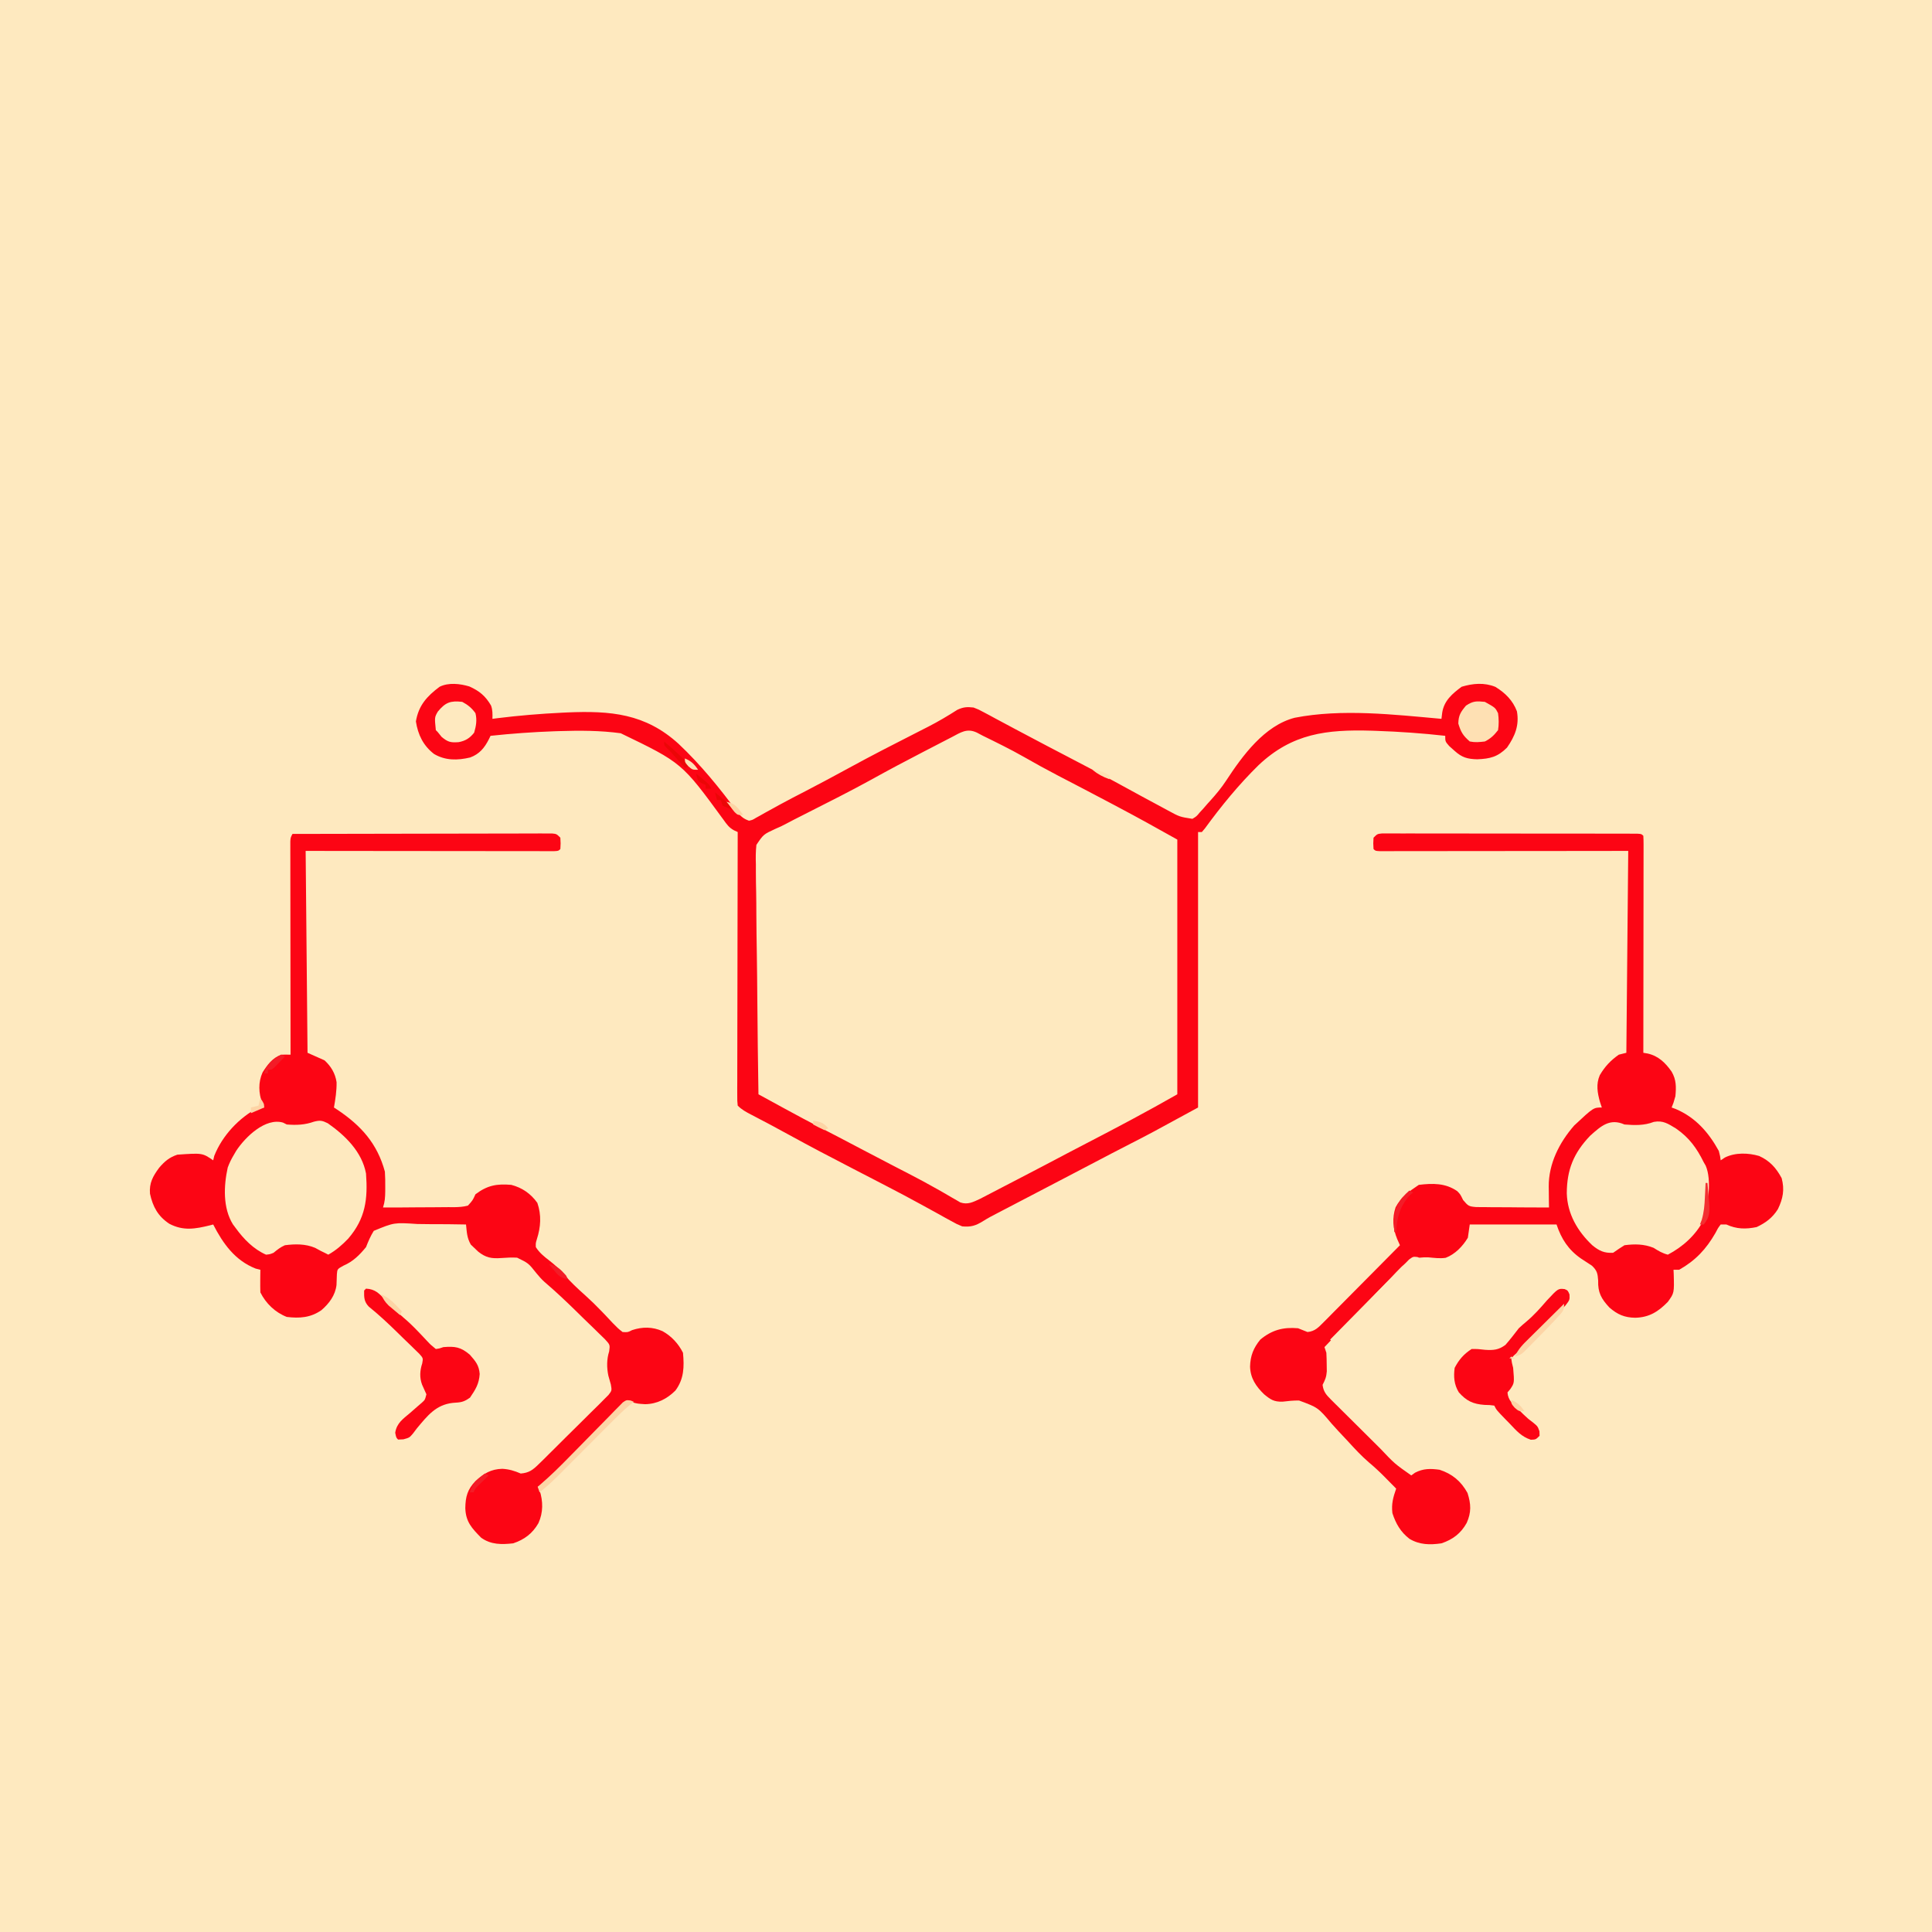<svg version="1.1" xmlns="http://www.w3.org/2000/svg" width="1024" height="1024">
<rect width="100%" height="100%" fill="#333333" stroke="none"/>
<path d="M0 0 C337.92 0 675.84 0 1024 0 C1024 337.92 1024 675.84 1024 1024 C686.08 1024 348.16 1024 0 1024 C0 686.08 0 348.16 0 0 Z " fill="#FEE9BF" transform="translate(0,0)"/>
<path d="M0 0 C5.336 2.388 8.535 5.057 11.484 10.102 C12.366 12.552 12.277 14.577 12.227 17.164 C13.113 17.049 14 16.933 14.914 16.814 C26.244 15.409 37.573 14.469 48.977 13.914 C49.883 13.87 50.789 13.826 51.723 13.78 C74.86 12.786 93.213 14.34 110.852 30.377 C122.534 41.387 132.836 54.019 142.31 66.949 C144.21 69.145 145.506 70.208 148.227 71.164 C150.135 70.723 150.135 70.723 151.965 69.594 C152.69 69.198 153.416 68.803 154.163 68.395 C154.947 67.948 155.731 67.5 156.539 67.039 C158.26 66.094 159.981 65.15 161.703 64.207 C162.607 63.706 163.511 63.205 164.442 62.689 C169.057 60.161 173.739 57.766 178.414 55.352 C186.149 51.332 193.828 47.22 201.477 43.039 C213.185 36.641 225.05 30.559 236.946 24.519 C238.379 23.789 239.81 23.059 241.242 22.328 C241.931 21.977 242.621 21.627 243.331 21.265 C248.593 18.56 253.619 15.584 258.604 12.392 C261.782 10.904 263.749 10.769 267.227 11.164 C269.901 12.199 269.901 12.199 272.613 13.656 C273.624 14.191 274.635 14.726 275.676 15.278 C277.279 16.15 277.279 16.15 278.914 17.039 C280.029 17.633 281.144 18.226 282.292 18.838 C284.555 20.043 286.814 21.252 289.071 22.467 C293.316 24.75 297.583 26.988 301.852 29.227 C303.379 30.032 304.906 30.838 306.434 31.645 C309.862 33.451 313.298 35.243 316.738 37.027 C326.327 42.004 335.879 47.031 345.352 52.227 C352.793 56.299 360.24 60.362 367.727 64.352 C368.593 64.822 369.459 65.291 370.352 65.776 C376.458 69.092 376.458 69.092 383.227 70.164 C385.425 68.85 385.425 68.85 387.164 66.727 C387.771 66.068 388.378 65.409 389.004 64.73 C389.737 63.884 390.471 63.037 391.227 62.164 C391.734 61.607 392.242 61.05 392.765 60.475 C395.825 57.08 398.641 53.685 401.148 49.859 C409.8 36.661 421.391 20.736 437.445 16.591 C462.498 11.698 489.998 14.911 515.227 17.164 C515.362 16.057 515.498 14.95 515.638 13.81 C516.656 7.502 520.934 3.87 525.914 0.164 C531.882 -1.638 537.959 -2.175 543.828 0.23 C549.031 3.423 553.046 7.392 555.227 13.164 C556.55 20.618 554.226 26.276 549.977 32.414 C545.032 37.358 540.964 38.341 534.164 38.602 C529.031 38.461 526.133 37.69 522.227 34.164 C521.278 33.318 520.329 32.473 519.352 31.602 C517.227 29.164 517.227 29.164 517.227 26.164 C505.121 24.807 493.025 23.955 480.852 23.539 C479.508 23.493 479.508 23.493 478.137 23.445 C454.293 22.753 436.148 24.898 418.326 41.686 C407.847 51.948 398.466 63.435 389.834 75.273 C389.303 75.897 388.773 76.521 388.227 77.164 C387.567 77.164 386.907 77.164 386.227 77.164 C386.227 125.344 386.227 173.524 386.227 223.164 C361.09 236.875 361.09 236.875 350.539 242.289 C348.235 243.477 345.932 244.666 343.629 245.855 C342.534 246.42 341.44 246.985 340.312 247.567 C336.064 249.766 331.831 251.992 327.602 254.227 C320.325 258.069 313.029 261.872 305.727 265.664 C298.012 269.672 290.299 273.685 282.602 277.727 C281.851 278.12 281.1 278.513 280.326 278.918 C279.62 279.289 278.915 279.66 278.188 280.043 C277.518 280.394 276.849 280.745 276.159 281.106 C274.873 281.81 273.607 282.551 272.364 283.328 C268.367 285.82 265.901 286.588 261.227 286.164 C258.34 284.978 258.34 284.978 255.324 283.305 C254.199 282.69 253.073 282.075 251.914 281.441 C250.706 280.765 249.497 280.09 248.289 279.414 C247.029 278.722 245.768 278.031 244.506 277.342 C242.585 276.293 240.665 275.242 238.747 274.187 C233.094 271.078 227.391 268.071 221.664 265.102 C220.747 264.624 219.83 264.147 218.885 263.655 C213.786 261.003 208.679 258.365 203.57 255.73 C191.95 249.733 180.373 243.677 168.915 237.374 C162.429 233.806 155.903 230.325 149.326 226.928 C146.635 225.524 144.387 224.324 142.227 222.164 C141.98 219.653 141.98 219.653 141.986 216.419 C141.982 214.585 141.982 214.585 141.978 212.713 C141.985 211.351 141.992 209.989 142 208.626 C142 207.198 142 205.769 141.999 204.34 C141.998 200.454 142.01 196.568 142.024 192.682 C142.036 188.623 142.037 184.564 142.04 180.506 C142.046 172.817 142.062 165.128 142.083 157.44 C142.105 148.688 142.116 139.936 142.126 131.184 C142.147 113.177 142.182 95.171 142.227 77.164 C141.603 76.876 140.98 76.589 140.337 76.293 C137.596 74.827 136.427 73.07 134.62 70.547 C112.607 40.435 112.607 40.435 80.217 24.801 C69.43 23.339 58.587 23.314 47.727 23.664 C46.823 23.693 45.919 23.722 44.988 23.752 C33.694 24.153 22.463 24.967 11.227 26.164 C10.931 26.771 10.636 27.378 10.332 28.004 C7.986 32.588 5.362 35.819 0.406 37.648 C-6.272 39.228 -12.691 39.336 -18.711 35.789 C-24.437 31.386 -27.242 25.588 -28.336 18.539 C-26.928 10.091 -22.52 5.202 -15.773 0.164 C-11.051 -2.197 -4.915 -1.481 0 0 Z " fill="#FEE9BF" transform="translate(248.773,363.836)"/>
<path d="M0 0 C1.544 0.001 1.544 0.001 3.119 0.002 C4.888 -0.005 4.888 -0.005 6.693 -0.011 C7.993 -0.005 9.293 0 10.633 0.006 C12.011 0.005 13.389 0.003 14.767 0 C18.515 -0.005 22.262 0.003 26.01 0.013 C29.926 0.022 33.841 0.02 37.756 0.02 C44.331 0.021 50.906 0.029 57.481 0.043 C65.092 0.059 72.704 0.064 80.316 0.063 C87.626 0.063 94.937 0.068 102.248 0.076 C105.365 0.08 108.481 0.081 111.598 0.082 C115.265 0.083 118.931 0.089 122.598 0.099 C124.593 0.104 126.588 0.103 128.583 0.102 C129.76 0.107 130.936 0.111 132.149 0.115 C133.692 0.118 133.692 0.118 135.266 0.12 C137.57 0.249 137.57 0.249 138.57 1.249 C138.666 2.742 138.692 4.239 138.691 5.735 C138.693 7.188 138.693 7.188 138.695 8.671 C138.691 9.743 138.687 10.815 138.684 11.919 C138.684 13.041 138.684 14.163 138.684 15.318 C138.684 19.047 138.676 22.775 138.668 26.503 C138.666 29.08 138.665 31.657 138.664 34.233 C138.66 40.336 138.652 46.438 138.642 52.54 C138.631 59.485 138.626 66.431 138.621 73.376 C138.61 87.667 138.593 101.958 138.57 116.249 C139.713 116.442 139.713 116.442 140.879 116.64 C146.589 117.932 150.295 121.57 153.57 126.249 C156.079 130.567 156.009 134.363 155.57 139.249 C154.57 142.811 154.57 142.811 153.57 145.249 C154.287 145.511 155.004 145.772 155.742 146.042 C166.253 150.528 173.167 158.436 178.57 168.249 C179.312 171.143 179.312 171.143 179.57 173.249 C180.313 172.754 181.055 172.259 181.82 171.749 C187.314 169.028 194.16 169.258 199.949 170.94 C205.591 173.499 208.949 177.238 211.883 182.686 C213.52 188.79 212.592 193.53 209.902 199.1 C207.094 203.629 203.411 206.387 198.633 208.624 C192.856 209.803 188.025 209.743 182.57 207.249 C181.58 207.249 180.59 207.249 179.57 207.249 C178.076 209.243 178.076 209.243 176.758 211.811 C171.848 220.335 166.24 226.34 157.57 231.249 C156.58 231.249 155.59 231.249 154.57 231.249 C154.605 231.973 154.64 232.698 154.676 233.444 C154.959 243.549 154.959 243.549 151.57 248.249 C146.486 253.459 141.714 256.503 134.258 256.686 C128.517 256.578 124.883 254.98 120.57 251.249 C116.27 246.609 114.426 243.302 114.633 236.999 C114.363 233.234 114.097 231.756 111.344 229.104 C109.418 227.802 107.471 226.529 105.508 225.284 C98.817 220.649 95.109 214.866 92.57 207.249 C77.39 207.249 62.21 207.249 46.57 207.249 C46.24 209.559 45.91 211.869 45.57 214.249 C42.889 218.762 38.808 223.025 33.821 224.91 C30.679 225.383 27.718 224.935 24.554 224.669 C18.633 224.478 15.081 225.626 10.553 229.563 C8.574 231.492 6.698 233.5 4.824 235.53 C3.795 236.587 2.763 237.641 1.727 238.691 C-0.966 241.441 -3.61 244.233 -6.247 247.036 C-8.955 249.899 -11.707 252.718 -14.455 255.542 C-19.823 261.07 -25.142 266.644 -30.43 272.249 C-29.935 273.734 -29.935 273.734 -29.43 275.249 C-29.31 277.392 -29.254 279.54 -29.242 281.686 C-29.228 282.819 -29.214 283.953 -29.199 285.12 C-29.425 288.186 -30.089 289.584 -31.43 292.249 C-30.99 295.762 -29.61 297.44 -27.138 299.897 C-26.444 300.594 -25.749 301.292 -25.033 302.011 C-24.276 302.756 -23.518 303.501 -22.738 304.268 C-21.96 305.045 -21.181 305.822 -20.379 306.622 C-18.727 308.267 -17.072 309.909 -15.413 311.547 C-12.895 314.034 -10.387 316.532 -7.881 319.032 C-6.271 320.632 -4.661 322.232 -3.051 323.831 C-2.308 324.57 -1.565 325.308 -0.799 326.07 C6.724 334.029 6.724 334.029 15.57 340.249 C16.23 339.775 16.89 339.3 17.57 338.811 C21.927 336.542 25.751 336.588 30.57 337.249 C37.276 339.414 41.99 343.361 45.383 349.561 C47.27 355.423 47.449 359.863 44.945 365.436 C41.86 370.986 37.601 374.218 31.57 376.249 C25.481 377.133 20.016 377.066 14.633 373.874 C9.929 370.256 7.402 365.842 5.57 360.249 C4.993 355.298 5.955 351.895 7.57 347.249 C5.907 345.558 4.24 343.871 2.57 342.186 C2.113 341.72 1.655 341.254 1.184 340.774 C-1.436 338.137 -4.112 335.664 -6.965 333.28 C-10.859 329.922 -14.274 326.227 -17.738 322.44 C-19.509 320.543 -21.285 318.65 -23.062 316.758 C-24.264 315.461 -25.452 314.151 -26.624 312.827 C-33.843 304.272 -33.843 304.272 -43.919 300.545 C-46.875 300.516 -49.708 300.797 -52.637 301.163 C-57.231 301.267 -58.933 300.118 -62.43 297.249 C-66.764 293.041 -69.7 288.675 -69.867 282.561 C-69.724 276.855 -68.054 272.656 -64.43 268.249 C-58.332 263.19 -52.338 261.554 -44.43 262.249 C-42.755 262.896 -41.087 263.558 -39.43 264.249 C-35.459 263.872 -33.578 261.761 -30.845 259.005 C-29.944 258.104 -29.044 257.203 -28.116 256.275 C-27.142 255.286 -26.169 254.297 -25.195 253.307 C-24.193 252.299 -23.19 251.292 -22.186 250.285 C-19.549 247.637 -16.921 244.979 -14.295 242.32 C-11.612 239.607 -8.921 236.902 -6.231 234.196 C-0.955 228.889 4.311 223.572 9.57 218.249 C9.084 217.153 8.598 216.056 8.097 214.927 C5.828 209.462 5.374 203.858 7.262 198.163 C10.099 192.726 14.578 189.577 19.57 186.249 C26.94 185.359 33.683 185.25 39.922 189.569 C41.57 191.249 41.57 191.249 43.061 194.304 C45.79 197.506 46.063 197.686 49.972 198.022 C51.77 198.063 53.569 198.071 55.367 198.054 C56.79 198.074 56.79 198.074 58.242 198.095 C61.269 198.132 64.294 198.129 67.32 198.124 C69.374 198.142 71.427 198.163 73.48 198.186 C78.511 198.238 83.54 198.253 88.57 198.249 C88.542 196.404 88.542 196.404 88.513 194.522 C88.498 192.89 88.483 191.257 88.469 189.624 C88.448 188.412 88.448 188.412 88.427 187.175 C88.347 175.057 94.007 163.851 101.945 154.765 C112.148 145.249 112.148 145.249 116.57 145.249 C116.24 144.259 115.91 143.269 115.57 142.249 C114.231 137.389 113.441 132.866 115.48 128.14 C118.166 123.546 121.225 120.3 125.57 117.249 C126.89 116.919 128.21 116.589 129.57 116.249 C129.9 80.939 130.23 45.629 130.57 9.249 C116.078 9.266 116.078 9.266 101.293 9.284 C95.191 9.289 89.088 9.294 82.986 9.298 C73.29 9.304 63.593 9.311 53.897 9.324 C46.836 9.334 39.775 9.341 32.715 9.343 C28.974 9.344 25.233 9.347 21.492 9.355 C17.323 9.363 13.154 9.363 8.985 9.362 C7.11 9.368 7.11 9.368 5.199 9.373 C4.07 9.372 2.941 9.371 1.778 9.369 C0.79 9.37 -0.197 9.371 -1.214 9.372 C-3.43 9.249 -3.43 9.249 -4.43 8.249 C-4.617 5.311 -4.617 5.311 -4.43 2.249 C-2.43 0.249 -2.43 0.249 0 0 Z " fill="#FC0514" transform="translate(732.43,441.751)"/>
<path d="M0 0 C18.219 -0.047 36.438 -0.082 54.658 -0.104 C63.117 -0.114 71.576 -0.128 80.035 -0.151 C87.406 -0.171 94.776 -0.184 102.147 -0.188 C106.052 -0.191 109.956 -0.197 113.861 -0.211 C117.533 -0.225 121.205 -0.229 124.878 -0.226 C126.874 -0.227 128.87 -0.238 130.867 -0.249 C132.047 -0.246 133.228 -0.243 134.445 -0.241 C135.99 -0.243 135.99 -0.243 137.567 -0.246 C140 0 140 0 142 2 C142.188 5.063 142.188 5.063 142 8 C141 9 141 9 138.784 9.123 C137.797 9.122 136.81 9.121 135.793 9.12 C134.664 9.122 133.535 9.123 132.372 9.124 C131.122 9.121 129.873 9.117 128.586 9.114 C127.279 9.114 125.971 9.114 124.625 9.114 C121.03 9.114 117.435 9.108 113.84 9.101 C110.087 9.095 106.334 9.095 102.581 9.093 C95.47 9.09 88.358 9.082 81.247 9.072 C71.64 9.059 62.034 9.053 52.427 9.048 C37.285 9.038 22.142 9.018 7 9 C7.33 44.31 7.66 79.62 8 116 C10.97 117.32 13.94 118.64 17 120 C20.489 123.197 22.677 126.891 23.398 131.598 C23.467 136.17 22.788 140.502 22 145 C22.617 145.401 23.235 145.802 23.871 146.215 C36.422 154.639 44.975 164.117 49 179 C49.16 181.772 49.236 184.423 49.188 187.188 C49.187 188.254 49.187 188.254 49.186 189.342 C49.159 192.486 49.001 194.998 48 198 C54.336 198.009 60.671 197.972 67.006 197.902 C69.162 197.884 71.317 197.877 73.472 197.88 C76.571 197.883 79.667 197.847 82.766 197.805 C84.211 197.818 84.211 197.818 85.686 197.832 C88.262 197.776 90.512 197.673 93 197 C95.536 194.219 95.536 194.219 97 191 C103.303 186.241 108.282 185.342 116 186 C121.782 187.509 126.376 190.704 129.812 195.562 C132.039 202.009 131.631 208.313 129.562 214.75 C128.914 216.891 128.914 216.891 129 219 C130.859 221.933 133.258 223.906 136 226 C139.039 228.355 141.597 230.627 144.062 233.562 C147.439 237.512 151.139 240.962 155.018 244.413 C158.114 247.194 161.06 250.063 163.934 253.074 C164.931 254.111 164.931 254.111 165.949 255.17 C167.258 256.539 168.554 257.919 169.836 259.313 C171.493 261.037 173.053 262.612 175 264 C177.742 264.166 177.742 264.166 180 263 C185.475 261.175 190.877 261.173 196.188 263.562 C200.898 266.191 204.588 270.176 207 275 C207.698 282.439 207.556 288.85 203 295 C198.593 299.407 193.23 302.154 186.938 302.25 C183 302 183 302 180.053 301.233 C176.946 300.683 176.946 300.683 174.584 302.588 C173.803 303.39 173.023 304.191 172.22 305.017 C171.326 305.918 170.432 306.819 169.511 307.748 C168.554 308.747 167.597 309.746 166.641 310.746 C165.647 311.758 164.651 312.768 163.654 313.777 C161.035 316.434 158.437 319.11 155.844 321.792 C151.685 326.086 147.494 330.348 143.304 334.613 C141.842 336.107 140.387 337.61 138.934 339.113 C138.052 340.018 137.171 340.922 136.263 341.853 C135.486 342.656 134.709 343.458 133.909 344.285 C132 346 132 346 130 346 C130.33 346.619 130.66 347.237 131 347.875 C132.88 353.75 132.954 359.639 130.375 365.312 C127.261 370.76 122.96 374.005 117 376 C110.842 376.69 105.151 376.746 100 373 C95.043 367.96 91.862 364.586 91.625 357.375 C91.705 351.268 92.771 347.447 97 343 C101.37 338.991 105.231 336.644 111.25 336.5 C114.887 336.719 117.649 337.564 121 339 C125.406 338.638 127.425 337.09 130.531 334.034 C131.395 333.193 132.258 332.352 133.148 331.485 C134.066 330.568 134.984 329.651 135.93 328.707 C136.889 327.758 137.848 326.81 138.808 325.862 C140.813 323.876 142.811 321.882 144.804 319.883 C147.358 317.323 149.936 314.789 152.522 312.26 C154.509 310.311 156.479 308.345 158.446 306.374 C159.849 304.976 161.267 303.593 162.686 302.21 C163.53 301.353 164.375 300.496 165.246 299.613 C165.997 298.865 166.748 298.117 167.521 297.347 C169.316 295.013 169.316 295.013 168.77 291.829 C168.342 290.256 167.906 288.686 167.438 287.125 C166.547 282.799 166.537 278.459 167.867 274.267 C168.351 270.786 168.351 270.786 165.67 267.86 C164.549 266.733 163.409 265.626 162.254 264.535 C161.65 263.939 161.046 263.342 160.424 262.728 C158.486 260.822 156.525 258.943 154.562 257.062 C153.275 255.802 151.989 254.539 150.705 253.275 C145.138 247.821 139.514 242.493 133.578 237.439 C132.019 236.018 130.704 234.545 129.375 232.91 C125.101 227.516 125.101 227.516 119.073 224.59 C116.26 224.429 113.526 224.572 110.72 224.78 C105.52 225.153 102.569 224.645 98.48 221.414 C97.992 220.947 97.503 220.481 97 220 C95.793 218.855 95.793 218.855 94.562 217.688 C92.469 214.086 92.434 211.134 92 207 C85.576 206.864 79.156 206.814 72.731 206.823 C70.548 206.816 68.364 206.79 66.181 206.743 C53.914 205.922 53.914 205.922 43.114 210.373 C41.347 213.198 40.213 215.909 39 219 C35.528 223.223 32.112 226.644 27.062 228.812 C23.789 230.617 23.789 230.617 23.555 233.367 C23.475 235.281 23.408 237.195 23.352 239.109 C22.687 244.572 19.474 248.853 15.375 252.41 C9.625 256.421 3.798 256.818 -3 256 C-9.138 253.607 -14.056 248.888 -17 243 C-17.071 240.959 -17.084 238.917 -17.062 236.875 C-17.053 235.779 -17.044 234.684 -17.035 233.555 C-17.024 232.712 -17.012 231.869 -17 231 C-17.825 230.794 -18.65 230.587 -19.5 230.375 C-30.439 226.077 -36.816 217.116 -42 207 C-42.818 207.217 -42.818 207.217 -43.652 207.438 C-51.515 209.373 -57.835 210.514 -65.25 206.625 C-71.258 202.647 -73.997 197.636 -75.504 190.672 C-75.967 185.038 -73.957 181.409 -70.656 176.949 C-67.77 173.553 -65.229 171.41 -61 170 C-47.72 169.078 -47.72 169.078 -42 173 C-41.722 171.824 -41.722 171.824 -41.438 170.625 C-37.162 159.844 -28.275 150.373 -18 145 C-17.01 145 -16.02 145 -15 145 C-15.32 144.283 -15.639 143.567 -15.969 142.828 C-17.947 137.402 -18.219 131.723 -15.832 126.391 C-13.222 122.285 -10.666 118.795 -6 117 C-4.334 116.963 -2.666 116.958 -1 117 C-1.001 116.409 -1.002 115.818 -1.003 115.21 C-1.025 100.847 -1.041 86.484 -1.052 72.121 C-1.057 65.176 -1.064 58.23 -1.075 51.284 C-1.086 44.586 -1.092 37.889 -1.095 31.191 C-1.097 28.63 -1.1 26.07 -1.106 23.509 C-1.113 19.934 -1.114 16.359 -1.114 12.784 C-1.117 11.716 -1.121 10.647 -1.124 9.547 C-1.123 8.577 -1.122 7.606 -1.12 6.606 C-1.121 5.76 -1.122 4.914 -1.123 4.042 C-1 2 -1 2 0 0 Z " fill="#FC0514" transform="translate(155,442)"/>
<path d="M0 0 C5.336 2.388 8.535 5.057 11.484 10.102 C12.366 12.552 12.277 14.577 12.227 17.164 C13.113 17.049 14 16.933 14.914 16.814 C26.244 15.409 37.573 14.469 48.977 13.914 C49.883 13.87 50.789 13.826 51.723 13.78 C74.86 12.786 93.213 14.34 110.852 30.377 C122.534 41.387 132.836 54.019 142.31 66.949 C144.21 69.145 145.506 70.208 148.227 71.164 C150.135 70.723 150.135 70.723 151.965 69.594 C152.69 69.198 153.416 68.803 154.163 68.395 C154.947 67.948 155.731 67.5 156.539 67.039 C158.26 66.094 159.981 65.15 161.703 64.207 C162.607 63.706 163.511 63.205 164.442 62.689 C169.057 60.161 173.739 57.766 178.414 55.352 C186.149 51.332 193.828 47.22 201.477 43.039 C213.185 36.641 225.05 30.559 236.946 24.519 C238.379 23.789 239.81 23.059 241.242 22.328 C241.931 21.977 242.621 21.627 243.331 21.265 C248.593 18.56 253.619 15.584 258.604 12.392 C261.782 10.904 263.749 10.769 267.227 11.164 C269.901 12.199 269.901 12.199 272.613 13.656 C273.624 14.191 274.635 14.726 275.676 15.278 C277.279 16.15 277.279 16.15 278.914 17.039 C280.029 17.633 281.144 18.226 282.292 18.838 C284.555 20.043 286.814 21.252 289.071 22.467 C293.316 24.75 297.583 26.988 301.852 29.227 C303.379 30.032 304.906 30.838 306.434 31.645 C309.862 33.451 313.298 35.243 316.738 37.027 C326.327 42.004 335.879 47.031 345.352 52.227 C352.793 56.299 360.24 60.362 367.727 64.352 C368.593 64.822 369.459 65.291 370.352 65.776 C376.458 69.092 376.458 69.092 383.227 70.164 C385.425 68.85 385.425 68.85 387.164 66.727 C387.771 66.068 388.378 65.409 389.004 64.73 C389.737 63.884 390.471 63.037 391.227 62.164 C391.734 61.607 392.242 61.05 392.765 60.475 C395.825 57.08 398.641 53.685 401.148 49.859 C409.8 36.661 421.391 20.736 437.445 16.591 C462.498 11.698 489.998 14.911 515.227 17.164 C515.362 16.057 515.498 14.95 515.638 13.81 C516.656 7.502 520.934 3.87 525.914 0.164 C531.882 -1.638 537.959 -2.175 543.828 0.23 C549.031 3.423 553.046 7.392 555.227 13.164 C556.55 20.618 554.226 26.276 549.977 32.414 C545.032 37.358 540.964 38.341 534.164 38.602 C529.031 38.461 526.133 37.69 522.227 34.164 C521.278 33.318 520.329 32.473 519.352 31.602 C517.227 29.164 517.227 29.164 517.227 26.164 C505.121 24.807 493.025 23.955 480.852 23.539 C479.508 23.493 479.508 23.493 478.137 23.445 C454.293 22.753 436.148 24.898 418.326 41.686 C407.847 51.948 398.466 63.435 389.834 75.273 C389.303 75.897 388.773 76.521 388.227 77.164 C387.567 77.164 386.907 77.164 386.227 77.164 C386.227 125.344 386.227 173.524 386.227 223.164 C361.09 236.875 361.09 236.875 350.539 242.289 C348.235 243.477 345.932 244.666 343.629 245.855 C342.534 246.42 341.44 246.985 340.312 247.567 C336.064 249.766 331.831 251.992 327.602 254.227 C320.325 258.069 313.029 261.872 305.727 265.664 C298.012 269.672 290.299 273.685 282.602 277.727 C281.851 278.12 281.1 278.513 280.326 278.918 C279.62 279.289 278.915 279.66 278.188 280.043 C277.518 280.394 276.849 280.745 276.159 281.106 C274.873 281.81 273.607 282.551 272.364 283.328 C268.367 285.82 265.901 286.588 261.227 286.164 C258.34 284.978 258.34 284.978 255.324 283.305 C254.199 282.69 253.073 282.075 251.914 281.441 C250.706 280.765 249.497 280.09 248.289 279.414 C247.029 278.722 245.768 278.031 244.506 277.342 C242.585 276.293 240.665 275.242 238.747 274.187 C233.094 271.078 227.391 268.071 221.664 265.102 C220.747 264.624 219.83 264.147 218.885 263.655 C213.786 261.003 208.679 258.365 203.57 255.73 C191.95 249.733 180.373 243.677 168.915 237.374 C162.429 233.806 155.903 230.325 149.326 226.928 C146.635 225.524 144.387 224.324 142.227 222.164 C141.98 219.653 141.98 219.653 141.986 216.419 C141.982 214.585 141.982 214.585 141.978 212.713 C141.985 211.351 141.992 209.989 142 208.626 C142 207.198 142 205.769 141.999 204.34 C141.998 200.454 142.01 196.568 142.024 192.682 C142.036 188.623 142.037 184.564 142.04 180.506 C142.046 172.817 142.062 165.128 142.083 157.44 C142.105 148.688 142.116 139.936 142.126 131.184 C142.147 113.177 142.182 95.171 142.227 77.164 C141.603 76.876 140.98 76.589 140.337 76.293 C137.596 74.827 136.427 73.07 134.62 70.547 C112.607 40.435 112.607 40.435 80.217 24.801 C69.43 23.339 58.587 23.314 47.727 23.664 C46.823 23.693 45.919 23.722 44.988 23.752 C33.694 24.153 22.463 24.967 11.227 26.164 C10.931 26.771 10.636 27.378 10.332 28.004 C7.986 32.588 5.362 35.819 0.406 37.648 C-6.272 39.228 -12.691 39.336 -18.711 35.789 C-24.437 31.386 -27.242 25.588 -28.336 18.539 C-26.928 10.091 -22.52 5.202 -15.773 0.164 C-11.051 -2.197 -4.915 -1.481 0 0 Z M255.613 26.898 C254.857 27.287 254.1 27.676 253.32 28.077 C250.848 29.35 248.381 30.632 245.914 31.914 C244.201 32.799 242.488 33.684 240.775 34.569 C231.427 39.406 222.138 44.331 212.937 49.443 C201.782 55.591 190.387 61.292 179.028 67.049 C177.799 67.674 177.799 67.674 176.546 68.311 C175.022 69.087 173.497 69.859 171.971 70.628 C170.563 71.345 169.164 72.081 167.776 72.836 C165.227 74.164 165.227 74.164 162.201 75.47 C155.875 78.396 155.875 78.396 152.138 83.957 C151.745 87.474 151.741 90.815 151.864 94.351 C151.863 95.669 151.861 96.987 151.859 98.345 C151.856 101.943 151.926 105.537 152.01 109.134 C152.085 112.899 152.092 116.664 152.106 120.429 C152.143 127.552 152.242 134.673 152.362 141.795 C152.497 149.906 152.562 158.017 152.623 166.129 C152.748 182.808 152.959 199.486 153.227 216.164 C156.757 218.093 160.288 220.021 163.82 221.949 C165.312 222.764 165.312 222.764 166.834 223.596 C173.493 227.23 180.173 230.81 186.914 234.289 C188.848 235.293 190.781 236.297 192.715 237.301 C193.645 237.783 194.575 238.266 195.534 238.763 C199.565 240.86 203.583 242.98 207.602 245.102 C212.811 247.852 218.029 250.583 223.262 253.289 C224.311 253.832 225.361 254.376 226.443 254.935 C228.579 256.04 230.716 257.144 232.854 258.246 C237.984 260.905 243.07 263.612 248.09 266.473 C249.457 267.248 249.457 267.248 250.852 268.039 C252.558 269.014 254.256 270.001 255.947 271.002 C257.083 271.651 257.083 271.651 258.242 272.312 C259.221 272.888 259.221 272.888 260.22 273.474 C264.181 274.836 267.034 273.253 270.706 271.557 C272.041 270.871 273.374 270.179 274.703 269.48 C275.421 269.109 276.14 268.738 276.88 268.356 C279.207 267.152 281.529 265.94 283.852 264.727 C285.458 263.893 287.065 263.06 288.671 262.228 C293.194 259.882 297.712 257.526 302.227 255.164 C303.249 254.629 304.271 254.095 305.324 253.544 C309.105 251.563 312.88 249.572 316.652 247.574 C320.14 245.73 323.64 243.91 327.145 242.098 C343.326 233.728 359.408 225.203 375.227 216.164 C375.227 171.614 375.227 127.064 375.227 81.164 C364.756 75.274 354.28 69.464 343.664 63.852 C342.267 63.111 340.87 62.37 339.473 61.629 C330.313 56.775 321.123 51.98 311.919 47.209 C305.834 44.04 299.845 40.733 293.889 37.328 C286.817 33.31 279.528 29.742 272.227 26.164 C271.146 25.594 270.066 25.025 268.953 24.438 C263.671 21.971 260.376 24.415 255.613 26.898 Z " fill="#FC0514" transform="translate(248.773,363.836)"/>
<path d="M0 0 C0.66 0.33 1.32 0.66 2 1 C7.133 1.417 11.58 1.227 16.438 -0.5 C19.642 -1.305 20.747 -1.125 23.762 0.367 C33.006 6.85 41.852 15.463 44 27 C45.002 40.517 43.744 50.845 34.562 61.5 C31.288 64.906 28.112 67.681 24 70 C23.484 69.732 22.969 69.464 22.438 69.188 C21.633 68.796 20.829 68.404 20 68 C19.01 67.464 18.02 66.928 17 66.375 C11.886 64.221 6.435 64.289 1 65 C-1.425 66.07 -2.924 67.288 -5 69 C-6.887 69.781 -6.887 69.781 -9 70 C-15.624 67.074 -20.796 61.769 -25 56 C-25.764 54.977 -25.764 54.977 -26.543 53.934 C-31.924 45.267 -31.443 33.538 -29.301 23.832 C-28.395 21.366 -27.359 19.245 -26 17 C-25.399 15.966 -25.399 15.966 -24.785 14.91 C-19.905 7.541 -9.341 -2.704 0 0 Z " fill="#FEE9BF" transform="translate(150,595)"/>
<path d="M0 0 C5.448 0.443 10.431 0.606 15.562 -1.375 C20.5 -2.273 23.158 -0.375 27.352 2.164 C34.292 6.976 38.288 12.478 42 20 C42.521 20.9 42.521 20.9 43.053 21.817 C46.4 29.535 44.237 42.838 41.906 50.68 C37.863 58.609 30.849 64.895 23 69 C20.079 68.251 17.98 66.987 15.438 65.375 C10.328 63.331 5.434 63.281 0 64 C-2.04 65.27 -4.05 66.594 -6 68 C-10.787 68.266 -13.458 66.945 -17.062 64 C-24.889 56.583 -30.241 47.415 -30.57 36.506 C-30.527 23.995 -26.982 15.179 -18.211 5.988 C-12.348 0.716 -7.727 -3.4 0 0 Z " fill="#FEE9BF" transform="translate(861,596)"/>
<path d="M0 0 C1.688 0.75 1.688 0.75 2.558 2.843 C2.688 5.75 2.688 5.75 0.278 8.84 C-0.877 9.995 -2.049 11.133 -3.234 12.258 C-3.85 12.865 -4.466 13.472 -5.1 14.098 C-7.074 16.038 -9.068 17.957 -11.062 19.875 C-12.392 21.174 -13.72 22.475 -15.047 23.777 C-17.98 26.651 -20.925 29.511 -23.882 32.36 C-24.354 32.819 -24.826 33.277 -25.312 33.75 C-26.155 34.514 -26.155 34.514 -27.015 35.294 C-27.443 35.775 -27.871 36.255 -28.312 36.75 C-28.012 39.014 -28.012 39.014 -27.312 41.75 C-26.64 49.754 -26.64 49.754 -28.875 53.062 C-29.349 53.619 -29.824 54.176 -30.312 54.75 C-30.05 58.907 -27.428 60.969 -24.562 63.75 C-23.701 64.596 -22.84 65.441 -21.953 66.312 C-19.356 68.779 -19.356 68.779 -16.543 70.898 C-14.312 72.75 -14.312 72.75 -13.375 75.375 C-13.354 76.159 -13.334 76.942 -13.312 77.75 C-15.312 79.75 -15.312 79.75 -17.949 79.84 C-22.886 78.24 -25.612 75.024 -29.125 71.312 C-29.805 70.618 -30.485 69.924 -31.186 69.209 C-36.128 64.118 -36.128 64.118 -37.312 61.75 C-39.7 61.433 -39.7 61.433 -42.5 61.375 C-48.552 60.928 -52.068 59.304 -56.125 54.688 C-58.619 50.618 -58.948 46.401 -58.312 41.75 C-56.047 37.386 -53.445 34.404 -49.312 31.75 C-45.895 31.746 -45.895 31.746 -42.125 32.188 C-37.793 32.458 -34.988 32.256 -31.391 29.562 C-28.897 26.712 -26.61 23.759 -24.312 20.75 C-22.997 19.519 -21.646 18.326 -20.25 17.188 C-16.248 13.833 -12.892 10.033 -9.488 6.082 C-3.464 -0.375 -3.464 -0.375 0 0 Z " fill="#FC0514" transform="translate(829.312,683.25)"/>
<path d="M0 0 C4.946 0.26 7.019 2.627 10.312 6.125 C13.397 9.341 16.46 12.504 19.875 15.375 C22.485 17.573 24.885 19.889 27.242 22.352 C27.82 22.95 28.398 23.549 28.993 24.167 C30.15 25.374 31.298 26.593 32.433 27.822 C34.198 29.714 34.198 29.714 37 32 C38.987 31.719 38.987 31.719 41 31 C47.139 30.505 50.112 30.89 55 35 C58.05 38.462 59.893 40.609 60.25 45.25 C59.9 50.5 58.039 53.476 55.125 57.75 C51.589 60.296 50.177 60.264 45.938 60.562 C36.945 61.584 32.537 67.415 27 74 C25.94 75.402 25.94 75.402 24.859 76.832 C23 79 23 79 19.812 79.875 C18.884 79.916 17.956 79.957 17 80 C16 79 16 79 15.473 76.387 C16.277 71.22 19.574 69.094 23.438 65.812 C24.836 64.595 26.231 63.372 27.621 62.145 C28.244 61.612 28.867 61.079 29.51 60.531 C31.255 58.96 31.255 58.96 32 56 C31.246 54.295 30.489 52.591 29.707 50.898 C28.305 47.134 28.547 43.369 29.793 39.605 C30.294 36.847 30.294 36.847 28.221 34.524 C27.345 33.673 26.469 32.822 25.566 31.945 C25.096 31.481 24.625 31.016 24.14 30.537 C22.628 29.052 21.096 27.589 19.562 26.125 C18.564 25.148 17.568 24.171 16.572 23.191 C11.7 18.425 6.759 13.799 1.447 9.519 C-1.072 6.875 -1.071 4.563 -1 1 C-0.67 0.67 -0.34 0.34 0 0 Z " fill="#FC0514" transform="translate(194,683)"/>
<path d="M0 0 C2.939 1.543 5.069 3.293 7 6 C7.896 9.599 7.368 12.762 6.312 16.312 C4.055 19.215 1.711 20.681 -1.93 21.359 C-6.145 21.646 -7.566 21.36 -10.938 18.562 C-11.618 17.717 -12.299 16.871 -13 16 C-13.33 15.67 -13.66 15.34 -14 15 C-14.691 8.206 -14.691 8.206 -12.953 5.172 C-8.927 0.293 -6.283 -0.721 0 0 Z " fill="#FEE9BF" transform="translate(245,372)"/>
<path d="M0 0 C5.538 3.077 5.538 3.077 7 6 C7.421 9.059 7.485 11.947 7 15 C4.818 17.756 3.128 19.436 0 21 C-3.01 21.345 -5.095 21.579 -8 21 C-11.6 17.86 -12.683 16.044 -14.062 11.5 C-13.984 7.12 -12.782 5.323 -10 2 C-6.245 -0.503 -4.453 -0.453 0 0 Z " fill="#FEE0B3" transform="translate(787,372)"/>
<path d="M0 0 C0.869 0.351 0.869 0.351 1.756 0.71 C1.086 1.216 0.416 1.723 -0.273 2.245 C-4 5.337 -7.366 8.708 -10.775 12.143 C-11.489 12.858 -12.203 13.573 -12.938 14.31 C-15.209 16.587 -17.477 18.867 -19.744 21.147 C-21.269 22.677 -22.793 24.206 -24.318 25.735 C-27.123 28.547 -29.925 31.361 -32.727 34.176 C-33.633 35.087 -33.633 35.087 -34.558 36.016 C-35.623 37.086 -36.688 38.156 -37.752 39.227 C-40.111 41.597 -42.499 43.866 -45.057 46.022 C-45.661 46.534 -46.266 47.046 -46.889 47.573 C-47.336 47.948 -47.783 48.323 -48.244 48.71 C-48.739 47.225 -48.739 47.225 -49.244 45.71 C-48.773 45.312 -48.302 44.914 -47.817 44.504 C-42.281 39.752 -37.162 34.682 -32.072 29.46 C-30.34 27.7 -28.607 25.941 -26.873 24.182 C-24.166 21.431 -21.462 18.677 -18.769 15.912 C-16.152 13.229 -13.52 10.562 -10.885 7.897 C-9.674 6.643 -9.674 6.643 -8.438 5.363 C-7.306 4.226 -7.306 4.226 -6.151 3.065 C-5.492 2.391 -4.832 1.717 -4.152 1.023 C-2.244 -0.29 -2.244 -0.29 0 0 Z " fill="#FDD4A6" transform="translate(334.244,742.29)"/>
<path d="M0 0 C0.851 0.369 0.851 0.369 1.719 0.745 C1.247 1.146 0.775 1.547 0.289 1.96 C-5.172 6.661 -10.297 11.631 -15.375 16.741 C-16.623 17.992 -16.623 17.992 -17.896 19.267 C-20.527 21.903 -23.154 24.543 -25.781 27.183 C-27.575 28.982 -29.369 30.781 -31.164 32.579 C-35.539 36.965 -39.911 41.354 -44.281 45.745 C-44.941 45.085 -45.601 44.425 -46.281 43.745 C-40.628 37.977 -34.961 32.221 -29.277 26.483 C-26.639 23.818 -24.005 21.149 -21.381 18.469 C-18.851 15.884 -16.308 13.311 -13.756 10.746 C-12.784 9.765 -11.816 8.779 -10.852 7.788 C-9.505 6.404 -8.14 5.037 -6.774 3.671 C-6.001 2.887 -5.228 2.103 -4.432 1.296 C-2.281 -0.255 -2.281 -0.255 0 0 Z " fill="#FEE9BF" transform="translate(751.281,666.255)"/>
<path d="M0 0 C0 3.613 -0.621 4.065 -2.984 6.66 C-3.624 7.364 -4.264 8.068 -4.924 8.793 C-8.313 12.396 -11.754 15.938 -15.25 19.438 C-15.956 20.156 -16.663 20.875 -17.391 21.615 C-18.071 22.298 -18.752 22.98 -19.453 23.684 C-20.063 24.298 -20.673 24.912 -21.302 25.545 C-23 27 -23 27 -26 28 C-24.396 23.995 -21.579 21.323 -18.555 18.359 C-17.76 17.569 -17.76 17.569 -16.949 16.762 C-15.262 15.087 -13.569 13.418 -11.875 11.75 C-10.727 10.612 -9.58 9.474 -8.434 8.336 C-5.628 5.552 -2.815 2.774 0 0 Z M-28 28 C-27.34 28.33 -26.68 28.66 -26 29 C-26.99 29 -27.98 29 -29 29 C-28.67 28.67 -28.34 28.34 -28 28 Z " fill="#FDD4A6" transform="translate(829,691)"/>
<path d="M0 0 C0.66 0.33 1.32 0.66 2 1 C1.134 1.742 1.134 1.742 0.25 2.5 C-4.977 8.307 -6.644 14.302 -7 22 C-7.33 22 -7.66 22 -8 22 C-8.475 14.71 -8.387 9.971 -4 4 C-1.75 1.562 -1.75 1.562 0 0 Z " fill="#F31C27" transform="translate(747,631)"/>
<path d="M0 0 C0.33 0 0.66 0 1 0 C1.25 2.729 1.475 5.456 1.688 8.188 C1.76 8.956 1.833 9.725 1.908 10.518 C2.251 15.212 2.194 18.215 -1 22 C-1.66 22 -2.32 22 -3 22 C-2.683 21.183 -2.366 20.365 -2.039 19.523 C-0.849 15.488 -0.556 11.805 -0.375 7.625 C-0.336 6.889 -0.298 6.153 -0.258 5.395 C-0.164 3.597 -0.081 1.798 0 0 Z " fill="#F32F31" transform="translate(904,627)"/>
<path d="M0 0 C3.215 1.408 5.322 3.103 7.75 5.625 C8.67 6.572 8.67 6.572 9.609 7.539 C10.298 8.262 10.298 8.262 11 9 C10.67 9.66 10.34 10.32 10 11 C8.701 9.925 7.411 8.84 6.125 7.75 C5.406 7.147 4.686 6.543 3.945 5.922 C2.029 4.029 1.036 2.463 0 0 Z " fill="#FDD4A6" transform="translate(202,686)"/>
<path d="M0 0 C0.66 0.33 1.32 0.66 2 1 C0.881 2.173 -0.245 3.338 -1.375 4.5 C-2.001 5.15 -2.628 5.799 -3.273 6.469 C-5 8 -5 8 -7 8 C-7 8.66 -7 9.32 -7 10 C-7.66 10 -8.32 10 -9 10 C-7.638 4.705 -4.397 2.763 0 0 Z " fill="#F31C27" transform="translate(149,559)"/>
<path d="M0 0 C4.919 4.116 9.526 8.404 14 13 C13.01 13.33 12.02 13.66 11 14 C10.457 13.385 9.915 12.77 9.355 12.137 C8.64 11.328 7.925 10.52 7.188 9.688 C6.48 8.887 5.772 8.086 5.043 7.262 C3.098 5.049 3.098 5.049 1.238 3.332 C0 2 0 2 0 0 Z " fill="#EB0607" transform="translate(352,393)"/>
<path d="M0 0 C0.66 0.33 1.32 0.66 2 1 C1.506 1.482 1.013 1.964 0.504 2.461 C-0.137 3.093 -0.777 3.724 -1.438 4.375 C-2.076 5.001 -2.714 5.628 -3.371 6.273 C-5.079 7.917 -5.079 7.917 -6 10 C-6.66 10 -7.32 10 -8 10 C-6.568 4.989 -4.016 3.055 0 0 Z " fill="#F31C27" transform="translate(257,781)"/>
<path d="M0 0 C4.261 0.809 6.104 2.791 9 6 C9.33 6.66 9.66 7.32 10 8 C6.401 7.444 5.001 6.251 2.75 3.438 C2.229 2.797 1.708 2.156 1.172 1.496 C0.785 1.002 0.398 0.509 0 0 Z " fill="#F31C27" transform="translate(291,670)"/>
<path d="M0 0 C4.793 0.809 6.135 3.26 9 7 C6 7 6 7 4.395 5.469 C3.872 4.819 3.35 4.169 2.812 3.5 C2.283 2.85 1.753 2.201 1.207 1.531 C0.809 1.026 0.41 0.521 0 0 Z " fill="#FDD4A6" transform="translate(385,425)"/>
<path d="M0 0 C1.129 0.933 2.253 1.871 3.375 2.812 C4.001 3.335 4.628 3.857 5.273 4.395 C7 6 7 6 9 9 C6.562 8.188 6.562 8.188 4 7 C3.67 6.01 3.34 5.02 3 4 C2.34 4 1.68 4 1 4 C0.67 2.68 0.34 1.36 0 0 Z " fill="#EB0607" transform="translate(379,420)"/>
<path d="M0 0 C2 3 2 3 2 5 C-1.465 6.485 -1.465 6.485 -5 8 C-5 7.01 -5 6.02 -5 5 C-3.68 4.67 -2.36 4.34 -1 4 C-0.67 2.68 -0.34 1.36 0 0 Z " fill="#FDD4A6" transform="translate(138,582)"/>
<path d="M0 0 C1.149 0.954 2.294 1.914 3.438 2.875 C4.076 3.409 4.714 3.942 5.371 4.492 C7 6 7 6 8 8 C7.01 8 6.02 8 5 8 C5 7.34 5 6.68 5 6 C4.361 5.752 3.721 5.505 3.062 5.25 C1 4 1 4 0.371 1.922 C0.249 1.288 0.126 0.653 0 0 Z " fill="#EB0607" transform="translate(369,410)"/>
<path d="M0 0 C3.367 1.393 4.986 2.979 7 6 C4 6 4 6 1.812 4.125 C0 2 0 2 0 0 Z " fill="#FDD4A6" transform="translate(801,742)"/>
<path d="M0 0 C3.688 0.498 5.605 1.101 8 4 C7.01 4.495 7.01 4.495 6 5 C3.969 4.066 1.965 3.068 0 2 C0 1.34 0 0.68 0 0 Z " fill="#FDD4A6" transform="translate(431,594)"/>
<path d="M0 0 C3.735 0.498 5.812 0.875 9 3 C9 3.66 9 4.32 9 5 C5.541 3.751 2.853 2.325 0 0 Z " fill="#FEE0B3" transform="translate(579,408)"/>
<path d="M0 0 C3.367 1.393 4.986 2.979 7 6 C4 6 4 6 1.812 4.125 C0 2 0 2 0 0 Z " fill="#FEE0B3" transform="translate(363,402)"/>
</svg>